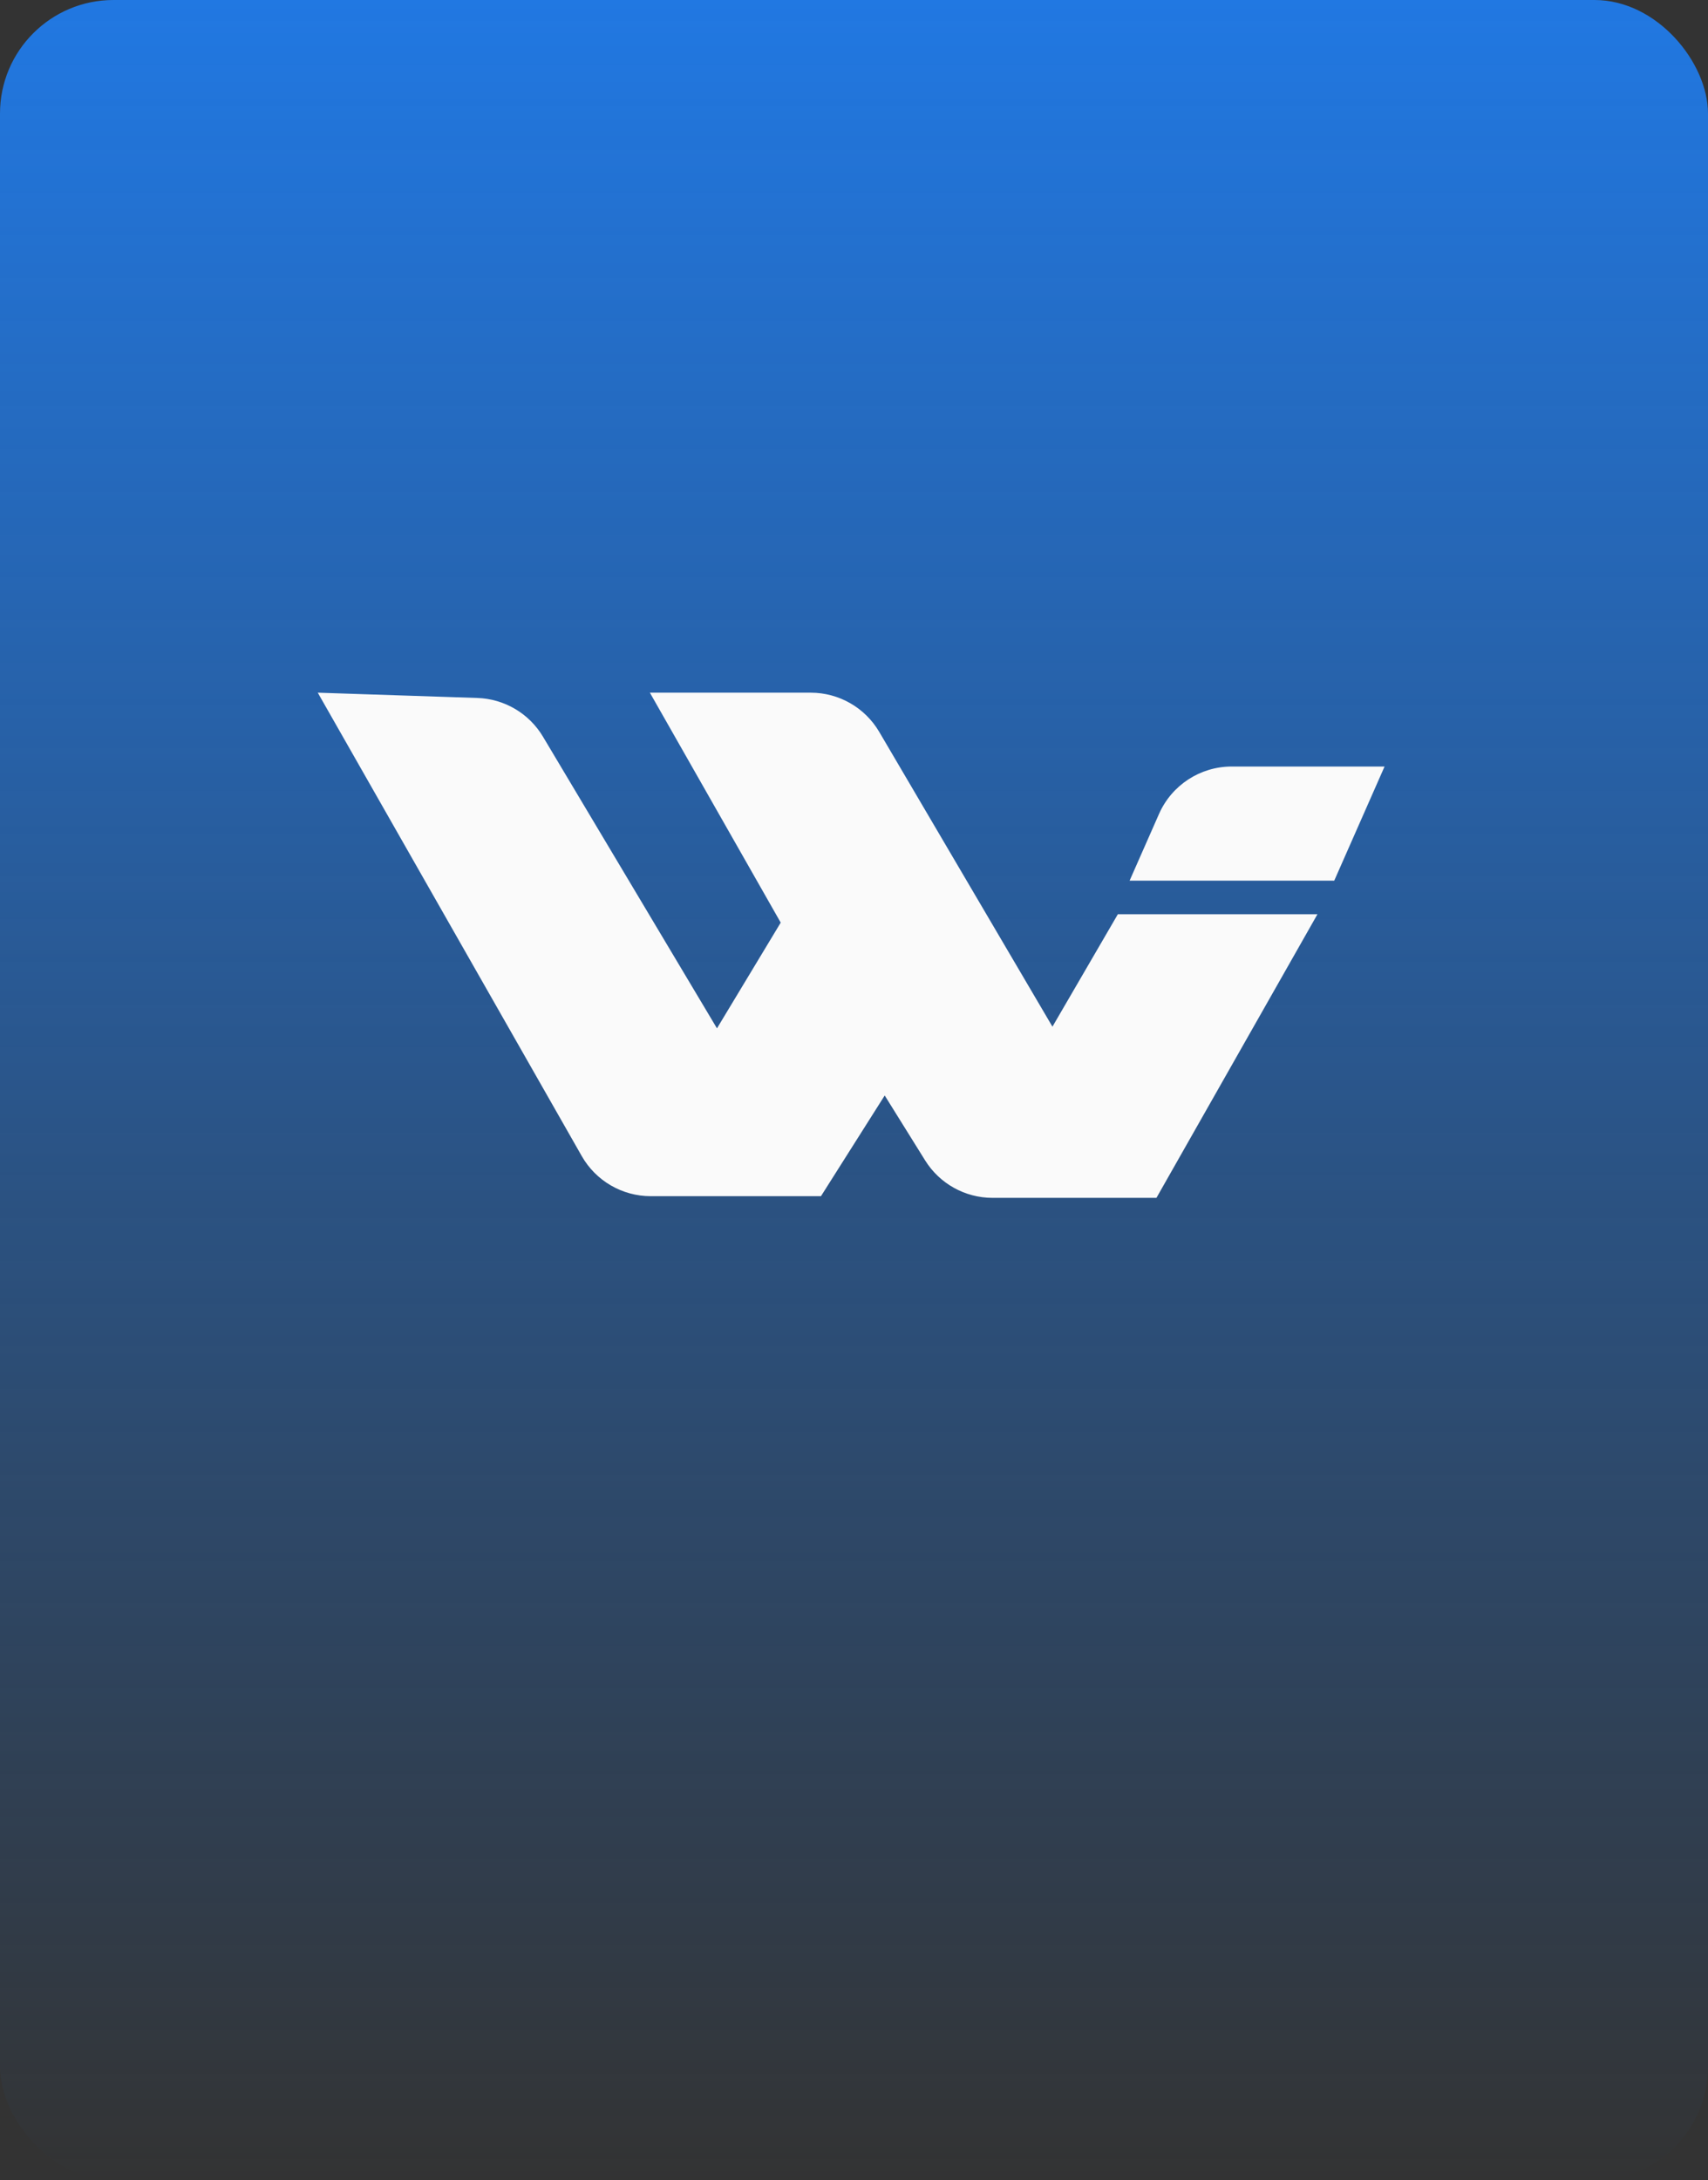 <svg width="301" height="384" viewBox="0 0 301 384" fill="none" xmlns="http://www.w3.org/2000/svg">
<rect x="0" y="0" width="301" height="384" fill="#333333" stroke="none"/>
<rect width="301" height="384" rx="20" fill="url(#paint0_linear_125_505)"/>
<path fill-rule="evenodd" clip-rule="evenodd" d="M56 122L102.519 203.612C105.009 207.982 109.652 210.679 114.682 210.679H144.679L155.912 192.943L163.035 204.377C165.591 208.481 170.083 210.975 174.918 210.975H203.799L232.176 161.019H197L185.472 180.824L154.946 128.904C152.431 124.627 147.84 122 142.878 122H114.528L137.585 162.497L126.352 181.119L95.686 129.746C93.243 125.655 88.889 123.087 84.127 122.93L56 122ZM199.069 155.107H235.132L244 135.006H217.063C211.516 135.006 206.493 138.281 204.254 143.355L199.069 155.107Z" fill="#FAFAFA"/>
<defs>
<linearGradient id="paint0_linear_125_505" x1="150.5" y1="0" x2="150.5" y2="384" gradientUnits="userSpaceOnUse">
<stop stop-color="#2178E2"/>
<stop offset="1" stop-color="#2178E2" stop-opacity="0"/>
</linearGradient>
</defs>
</svg>
